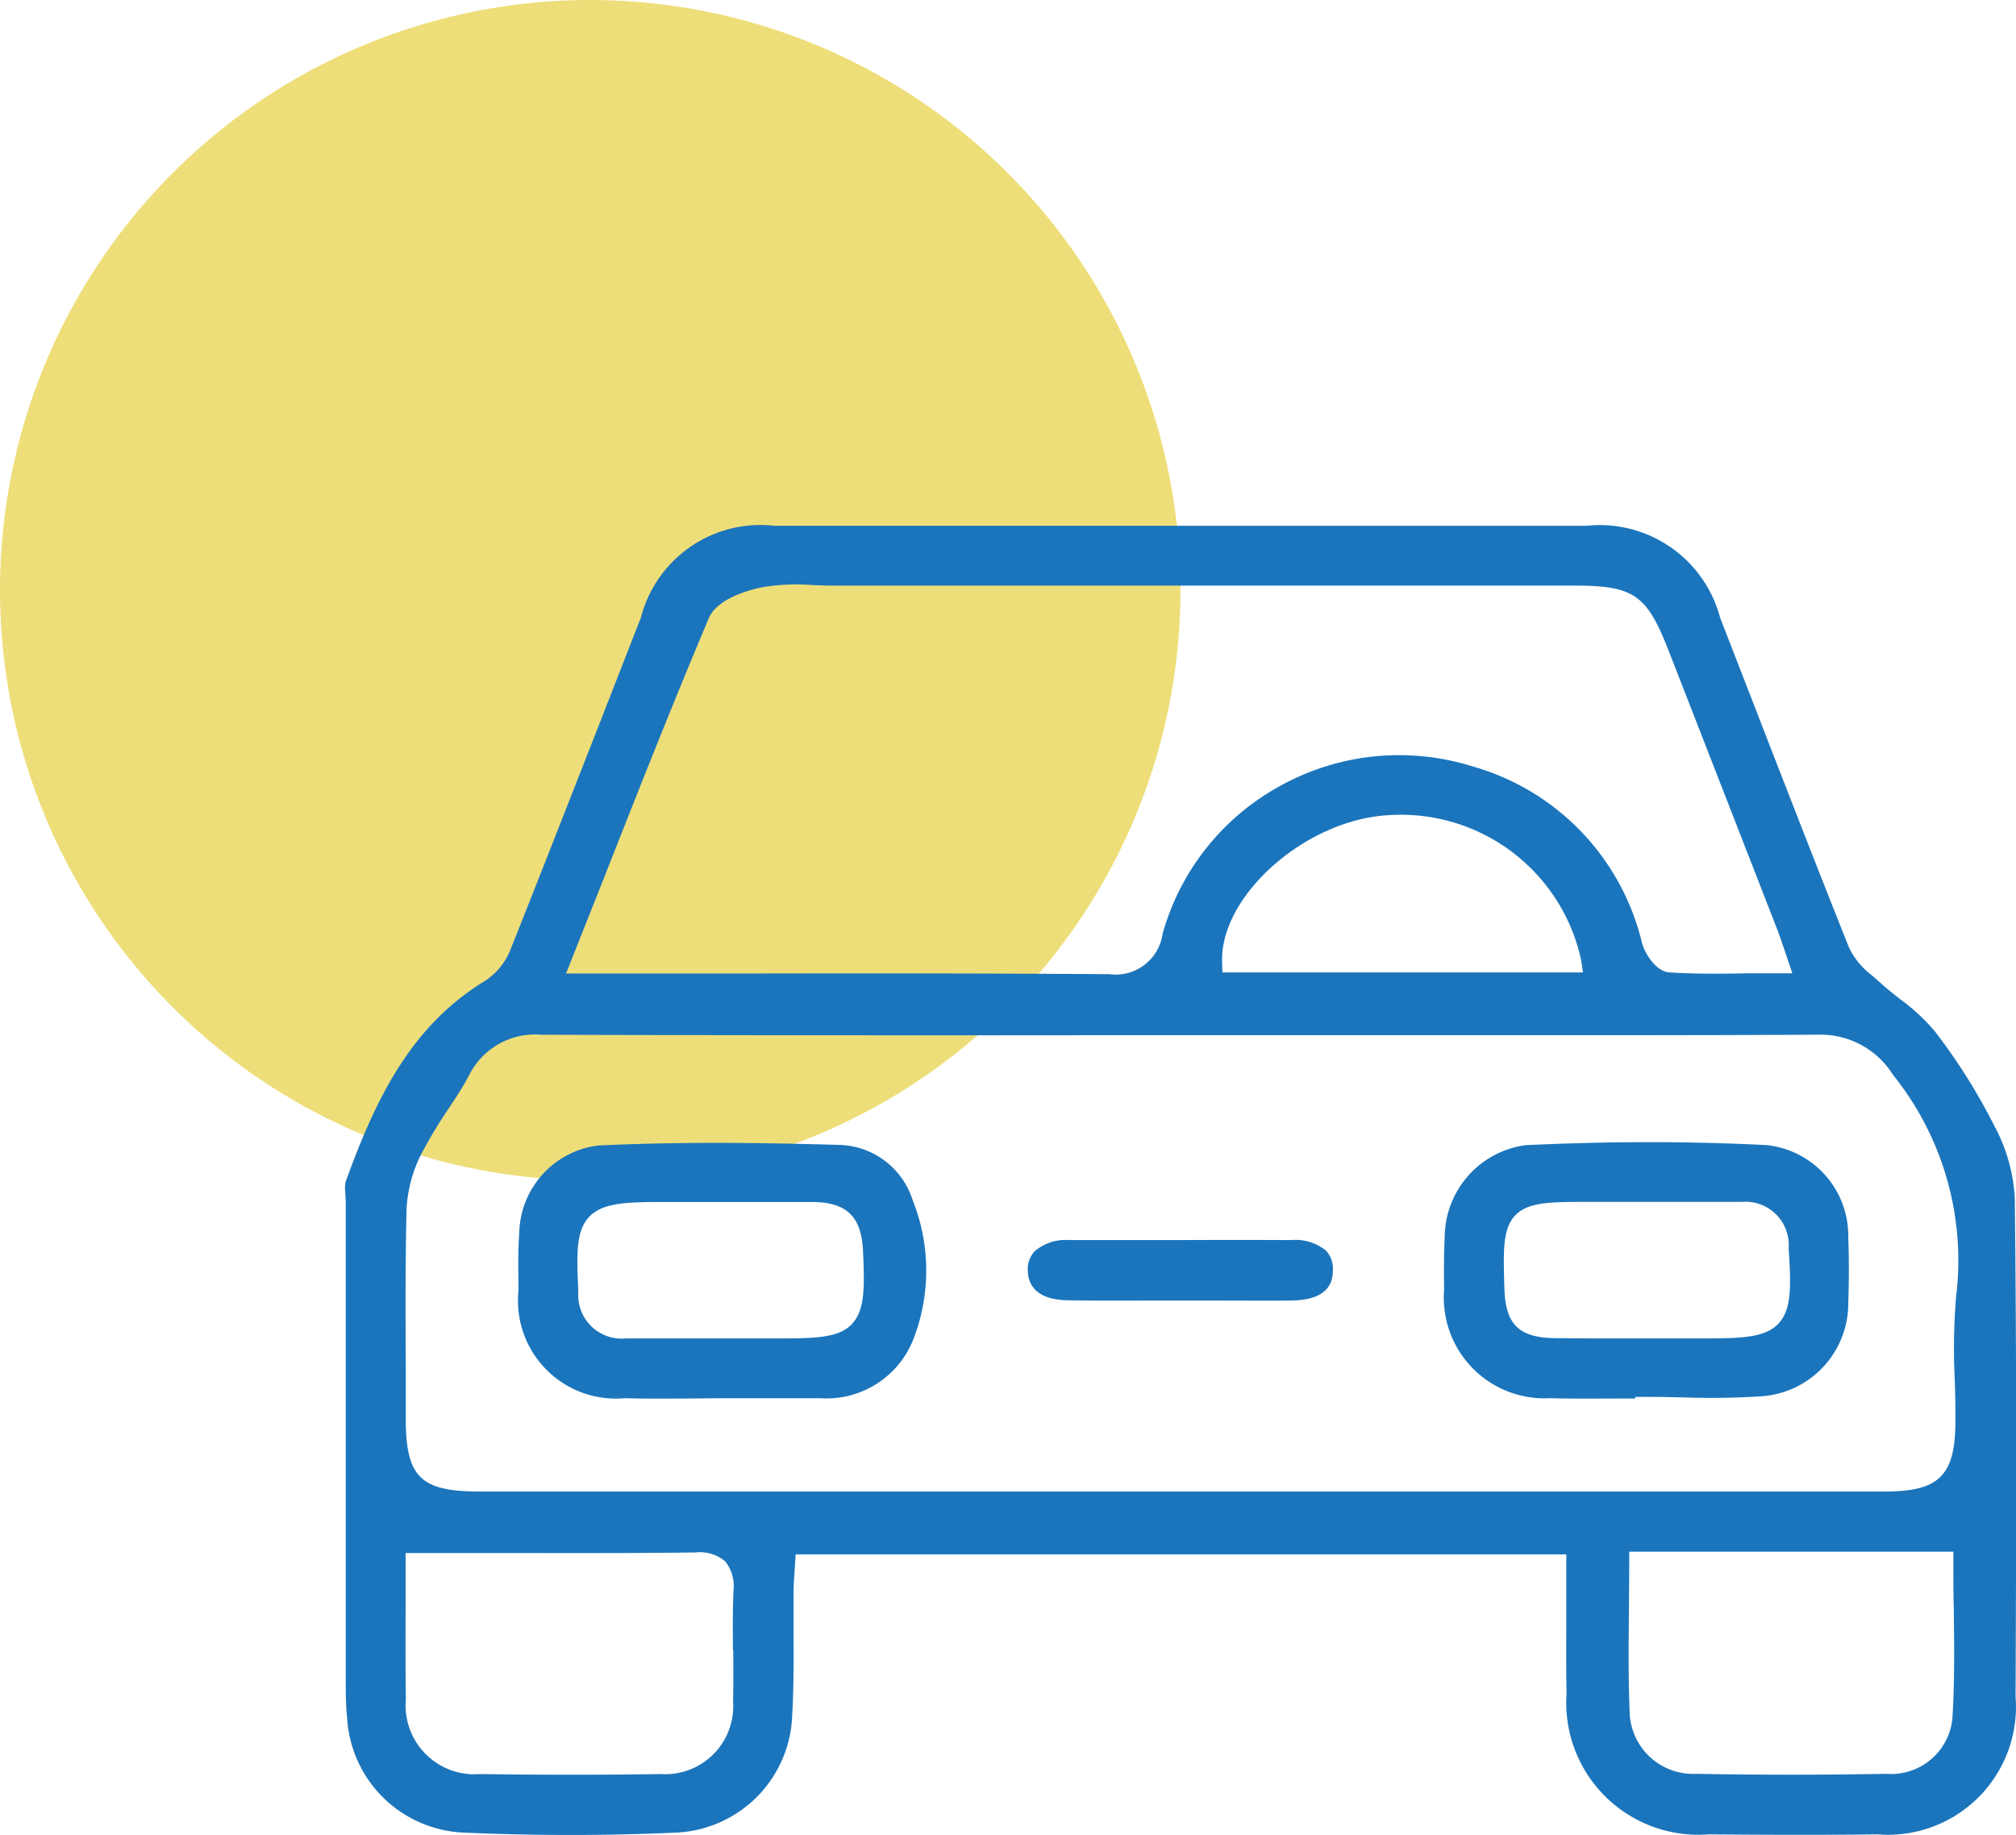 <svg xmlns="http://www.w3.org/2000/svg" xmlns:xlink="http://www.w3.org/1999/xlink" width="52.725" height="48" viewBox="0 0 52.725 48">
  <defs>
    <clipPath id="clip-path">
      <path id="Path_168" data-name="Path 168" d="M0,13.823H52.725v-48H0Z" fill="none"/>
    </clipPath>
  </defs>
  <g id="icon" transform="translate(0 34.177)" clip-path="url(#clip-path)">
    <g id="Group_77" data-name="Group 77" transform="translate(0 -34.177)">
      <path id="Path_163" data-name="Path 163" d="M4.445,8.891A15.437,15.437,0,0,0,19.882-6.545,15.437,15.437,0,0,0,4.445-21.983,15.437,15.437,0,0,0-10.991-6.545,15.437,15.437,0,0,0,4.445,8.891" transform="translate(10.991 21.983)" fill="#eede79"/>
    </g>
    <g id="Group_78" data-name="Group 78" transform="translate(9.023 -20.43)">
      <path id="Path_164" data-name="Path 164" d="M12.428,4.535A15.318,15.318,0,0,0,10.852,2.02a5.148,5.148,0,0,0-.9-.837c-.191-.15-.381-.3-.558-.463L9.233.577a2.053,2.053,0,0,1-.619-.73c-.85-2.129-1.678-4.264-2.506-6.4L5.233-8.807a3.255,3.255,0,0,0-3.482-2.4q-5.315,0-10.63,0t-10.628,0a3.23,3.23,0,0,0-3.483,2.4L-24.125-5.9C-24.884-3.966-25.641-2.026-26.41-.1a1.722,1.722,0,0,1-.661.8c-1.862,1.14-2.8,2.921-3.638,5.244a.868.868,0,0,0-.01.32c0,.072.01.143.01.215V19.008c0,.317,0,.639.035.956a3.188,3.188,0,0,0,3.024,3.013c1.876.084,3.767.084,5.6,0a3.179,3.179,0,0,0,3.017-3.086c.042-.694.037-1.4.034-2.093q0-.531,0-1.06c0-.18.013-.36.025-.546l.031-.492H1.212l0,1.389c0,.768-.007,1.515.006,2.26a3.452,3.452,0,0,0,3.709,3.675c1.3.011,2.845.02,4.428,0a3.347,3.347,0,0,0,3.607-3.6c.02-4.829.027-8.89-.02-13.016a4.48,4.48,0,0,0-.51-1.871M-23.981-1.932c.933-2.368,1.813-4.6,2.767-6.858.229-.541,1.146-.76,1.42-.813a5.454,5.454,0,0,1,1.3-.052c.171.006.338.014.51.014H1.43c1.542,0,1.883.235,2.448,1.677l.216.553Q5.417-4.017,6.737-.625c.055.142.1.282.159.451L7.124.5l-1.153,0C5.263.514,4.587.52,3.91.476c-.357-.021-.642-.5-.715-.756A6.331,6.331,0,0,0-1.274-4.922a6.412,6.412,0,0,0-4.984.513A6.358,6.358,0,0,0-9.346-.534,1.238,1.238,0,0,1-10.737.523h-.025C-13.974.5-17.189.5-20.4.506h-4.548ZM1.648.478h-9.43L-7.79.207c-.058-1.726,2.156-3.7,4.306-3.84A4.822,4.822,0,0,1,1.6.152ZM-20.574,18.22c0,.442.006.883-.006,1.326a1.778,1.778,0,0,1-1.9,1.9c-.768.013-1.558.018-2.361.018-.772,0-1.56-.006-2.357-.017a1.8,1.8,0,0,1-1.94-1.942c-.011-.848-.008-1.7-.006-2.52l0-1.32,2.285,0c1.8,0,3.55.008,5.3-.015a1.013,1.013,0,0,1,.777.237,1.041,1.041,0,0,1,.212.777c-.021.517-.017,1.034-.013,1.552M11.31,19.99a1.609,1.609,0,0,1-1.716,1.451c-.836.014-1.67.022-2.5.022s-1.678-.008-2.5-.022A1.661,1.661,0,0,1,2.872,19.9c-.039-.9-.032-1.8-.021-2.749,0-.4.007-.817.007-1.242V15.63h8.477v.284c0,.382,0,.77.01,1.163.013.951.025,1.935-.035,2.913m.1-11.076a16.356,16.356,0,0,0-.039,2.2c.011.358.02.72.018,1.08,0,1.444-.417,1.862-1.848,1.862H-27.205c-1.553,0-1.933-.375-1.935-1.911l0-1.392c-.006-1.345-.013-2.736.022-4.105a3.561,3.561,0,0,1,.427-1.5,12.143,12.143,0,0,1,.643-1.067c.2-.3.4-.6.567-.92a1.93,1.93,0,0,1,1.9-1.053h.015q7.521.021,15.05.011h8.161c3.382,0,6.768.006,10.154-.013h.014A2.226,2.226,0,0,1,9.751,3.15a7.749,7.749,0,0,1,1.661,5.764" transform="translate(30.729 11.213)" fill="#1b75bc"/>
    </g>
    <g id="Group_79" data-name="Group 79" transform="translate(37.764 -4.3)">
      <path id="Path_165" data-name="Path 165" d="M2.426.022C1.432-.027.408-.054-.636-.054s-2.138.027-3.23.079A2.44,2.44,0,0,0-5.975,2.332C-6,2.818-6,3.322-5.994,3.807A2.633,2.633,0,0,0-3.235,6.644c.577.015,1.157.011,1.734.008l.506,0V6.609h.284c.312,0,.624.007.938.013a20.54,20.54,0,0,0,2.059-.027A2.434,2.434,0,0,0,4.576,4.158c.021-.576.021-1.16,0-1.736a2.383,2.383,0,0,0-2.15-2.4m.329,4.666c-.345.371-.966.392-1.942.392H-1.474c-.535,0-1.07,0-1.6-.007-.965-.008-1.317-.353-1.344-1.316s-.049-1.551.289-1.9.928-.348,1.9-.348h2.19c.6,0,1.205,0,1.809,0h.018A1.132,1.132,0,0,1,3.017,2.718c.063.979.083,1.6-.263,1.969" transform="translate(5.998 0.054)" fill="#1b75bc"/>
    </g>
    <g id="Group_80" data-name="Group 80" transform="translate(13.556 -4.281)">
      <path id="Path_166" data-name="Path 166" d="M2.433.016C1.415-.014.3-.039-.875-.039c-.992,0-2.021.02-3.057.069A2.354,2.354,0,0,0-5.99,2.3c-.034.475-.027.963-.02,1.435V3.82a2.56,2.56,0,0,0,2.777,2.82c.562.015,1.121.011,1.681.008l.771-.007h.8c.628,0,1.249,0,1.871,0A2.44,2.44,0,0,0,4.313,5.107,4.961,4.961,0,0,0,4.3,1.464,2.069,2.069,0,0,0,2.433.016M2.711,4.7c-.341.358-.942.376-1.895.376H-3.2A1.135,1.135,0,0,1-4.445,3.864c-.049-1.014-.062-1.607.287-1.972s.97-.385,1.959-.385h1.105q1.386,0,2.77,0c.9.008,1.281.379,1.324,1.281.042.948.052,1.549-.289,1.907" transform="translate(6.015 0.039)" fill="#1b75bc"/>
    </g>
    <g id="Group_81" data-name="Group 81" transform="translate(26.88 -1.744)">
      <path id="Path_167" data-name="Path 167" d="M1.988,0Q.5-.006-.978,0C-1.932,0-2.888,0-3.842,0a1.238,1.238,0,0,0-.892.292.685.685,0,0,0-.181.513c.02.628.584.765,1.056.771.683.01,1.369.007,2.048.006l.9,0h.875c.666,0,1.337.006,2,0,.728-.006,1.1-.268,1.1-.782A.7.7,0,0,0,2.887.279,1.255,1.255,0,0,0,1.988,0" transform="translate(4.915 0.005)" fill="#1b75bc"/>
    </g>
  </g>
</svg>
